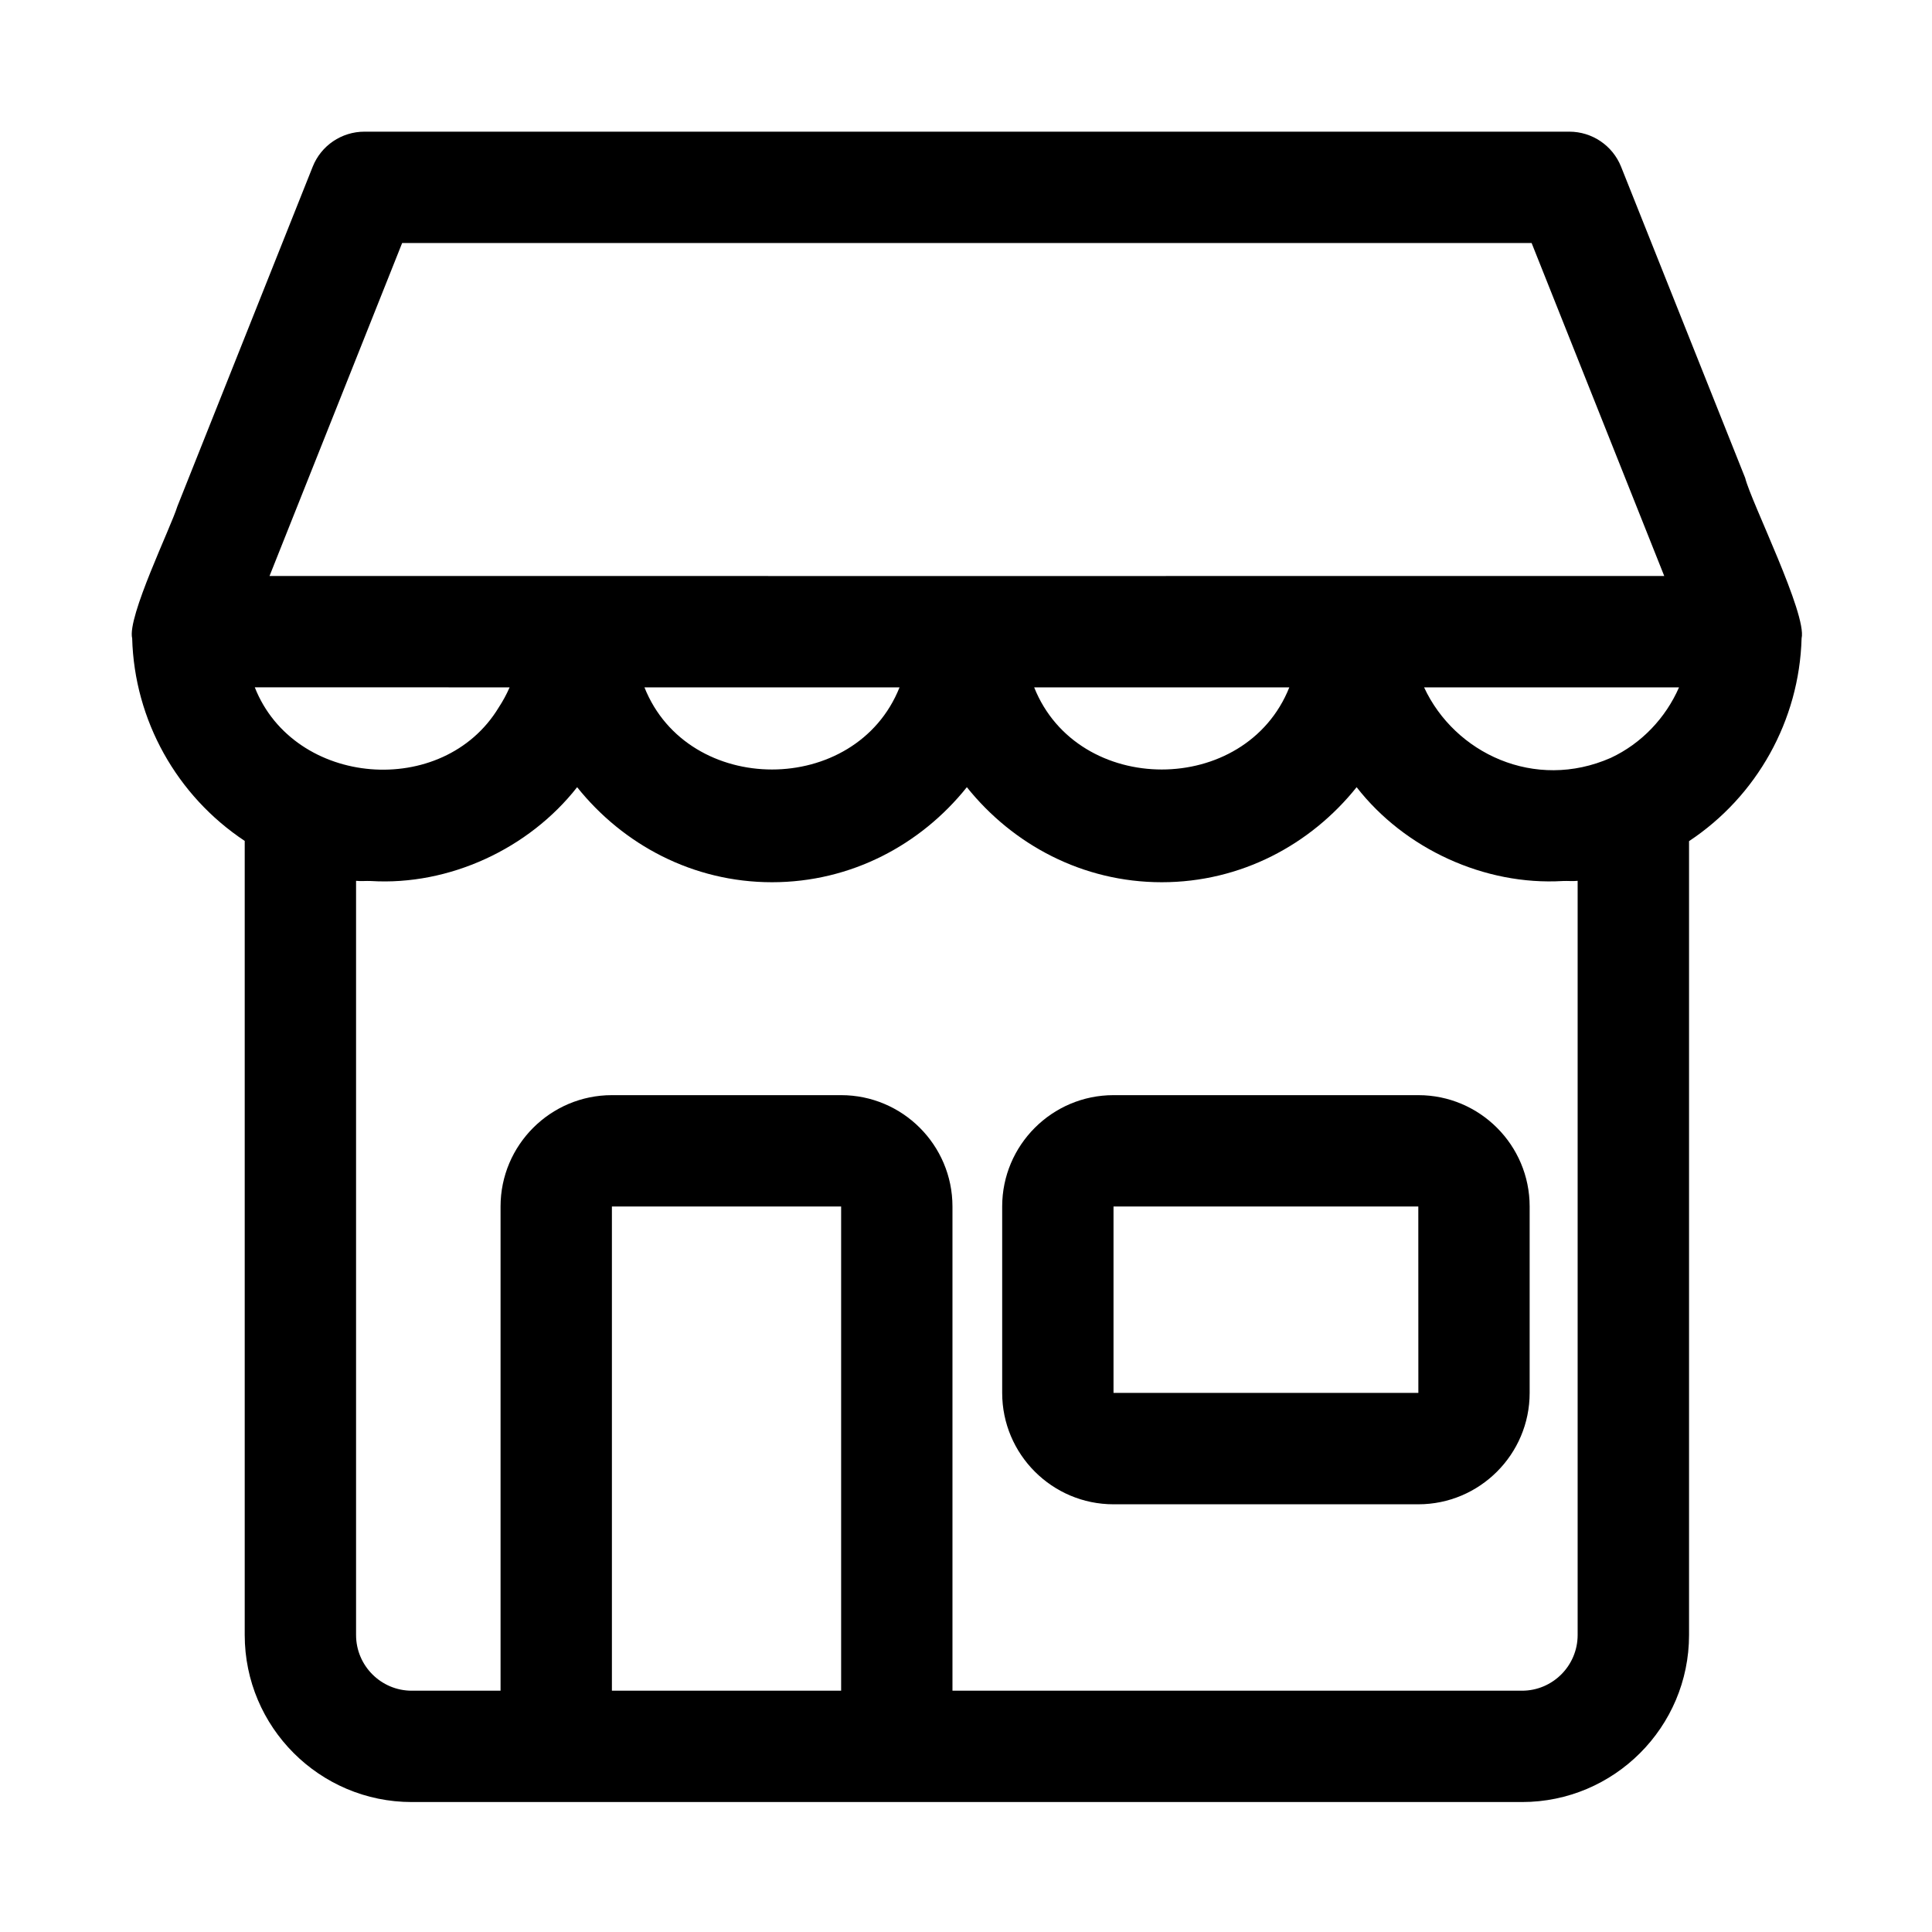 <svg xmlns="http://www.w3.org/2000/svg" xmlns:xlink="http://www.w3.org/1999/xlink" width="200" zoomAndPan="magnify" viewBox="0 0 150 150" height="200" preserveAspectRatio="xMidYMid meet" version="1.0"><rect x="-15" width="180" fill="#ffffff" y="-15" height="180" fill-opacity="1"/><rect x="-15" width="180" fill="#ffffff" y="-15" height="180" fill-opacity="1"/><path fill="#000000" d="M 10.262 49.562 C 10.434 55.914 13.719 61.785 19 65.289 L 19 126.941 C 19 134.094 24.816 139.91 31.969 139.91 L 43.188 139.91 C 43.188 139.91 69.625 139.91 69.625 139.91 L 118.168 139.91 C 125.32 139.91 131.137 134.094 131.137 126.941 L 131.137 65.305 C 136.398 61.824 139.699 55.938 139.875 49.562 C 140.312 47.691 135.957 38.973 135.496 37.109 C 135.496 37.109 125.859 12.941 125.859 12.941 C 125.203 11.301 123.613 10.223 121.844 10.223 L 28.293 10.223 C 26.523 10.223 24.93 11.301 24.277 12.945 C 24.23 13.082 13.812 39.195 13.77 39.316 C 13.285 40.91 9.855 47.926 10.262 49.562 Z M 125.062 58.84 C 119.156 61.438 112.938 58.48 110.566 53.367 C 110.566 53.367 130.359 53.367 130.359 53.367 C 129.32 55.742 127.449 57.723 125.062 58.84 Z M 38.719 54.93 C 34.414 62.043 22.836 61.109 19.781 53.363 C 19.781 53.367 39.566 53.367 39.566 53.367 C 39.328 53.914 39.043 54.434 38.719 54.93 Z M 47.508 131.266 L 47.508 93.672 L 65.305 93.672 L 65.305 131.266 Z M 122.488 126.941 C 122.488 129.324 120.551 131.266 118.168 131.266 L 73.949 131.266 L 73.949 93.672 C 73.949 88.902 70.07 85.027 65.305 85.027 L 47.508 85.027 C 42.742 85.027 38.863 88.902 38.863 93.672 L 38.863 131.266 L 31.969 131.266 C 29.582 131.266 27.645 129.324 27.645 126.941 L 27.645 68.387 C 28.035 68.43 28.41 68.383 28.793 68.402 C 34.867 68.773 41.055 65.906 44.809 61.117 C 48.375 65.578 53.797 68.496 59.938 68.496 C 66.082 68.496 71.5 65.578 75.066 61.117 C 78.637 65.578 84.055 68.496 90.199 68.496 C 96.34 68.496 101.762 65.578 105.328 61.117 C 109.066 65.918 115.273 68.762 121.336 68.402 C 121.723 68.383 122.102 68.43 122.488 68.387 Z M 50.035 53.367 L 69.84 53.367 C 66.449 61.871 53.422 61.867 50.035 53.367 Z M 80.293 53.367 L 100.102 53.367 C 96.711 61.871 83.684 61.867 80.293 53.367 Z M 31.223 18.867 L 118.914 18.867 C 118.914 18.867 129.211 44.719 129.211 44.719 C 116.043 44.723 34.125 44.727 20.926 44.719 C 20.953 44.648 31.223 18.867 31.223 18.867 Z M 31.223 18.867 " fill-opacity="1" fill-rule="nonzero"/><path fill="#000000" d="M 110.117 85.027 L 86.453 85.027 C 81.688 85.027 77.809 88.902 77.809 93.672 L 77.809 108.145 C 77.809 112.914 81.688 116.793 86.453 116.793 L 110.117 116.793 C 114.883 116.793 118.762 112.914 118.762 108.145 L 118.762 93.672 C 118.762 88.902 114.883 85.027 110.117 85.027 Z M 86.453 108.145 L 86.453 93.672 L 110.117 93.672 L 110.121 108.145 Z M 86.453 108.145 " fill-opacity="1" fill-rule="nonzero"/></svg>